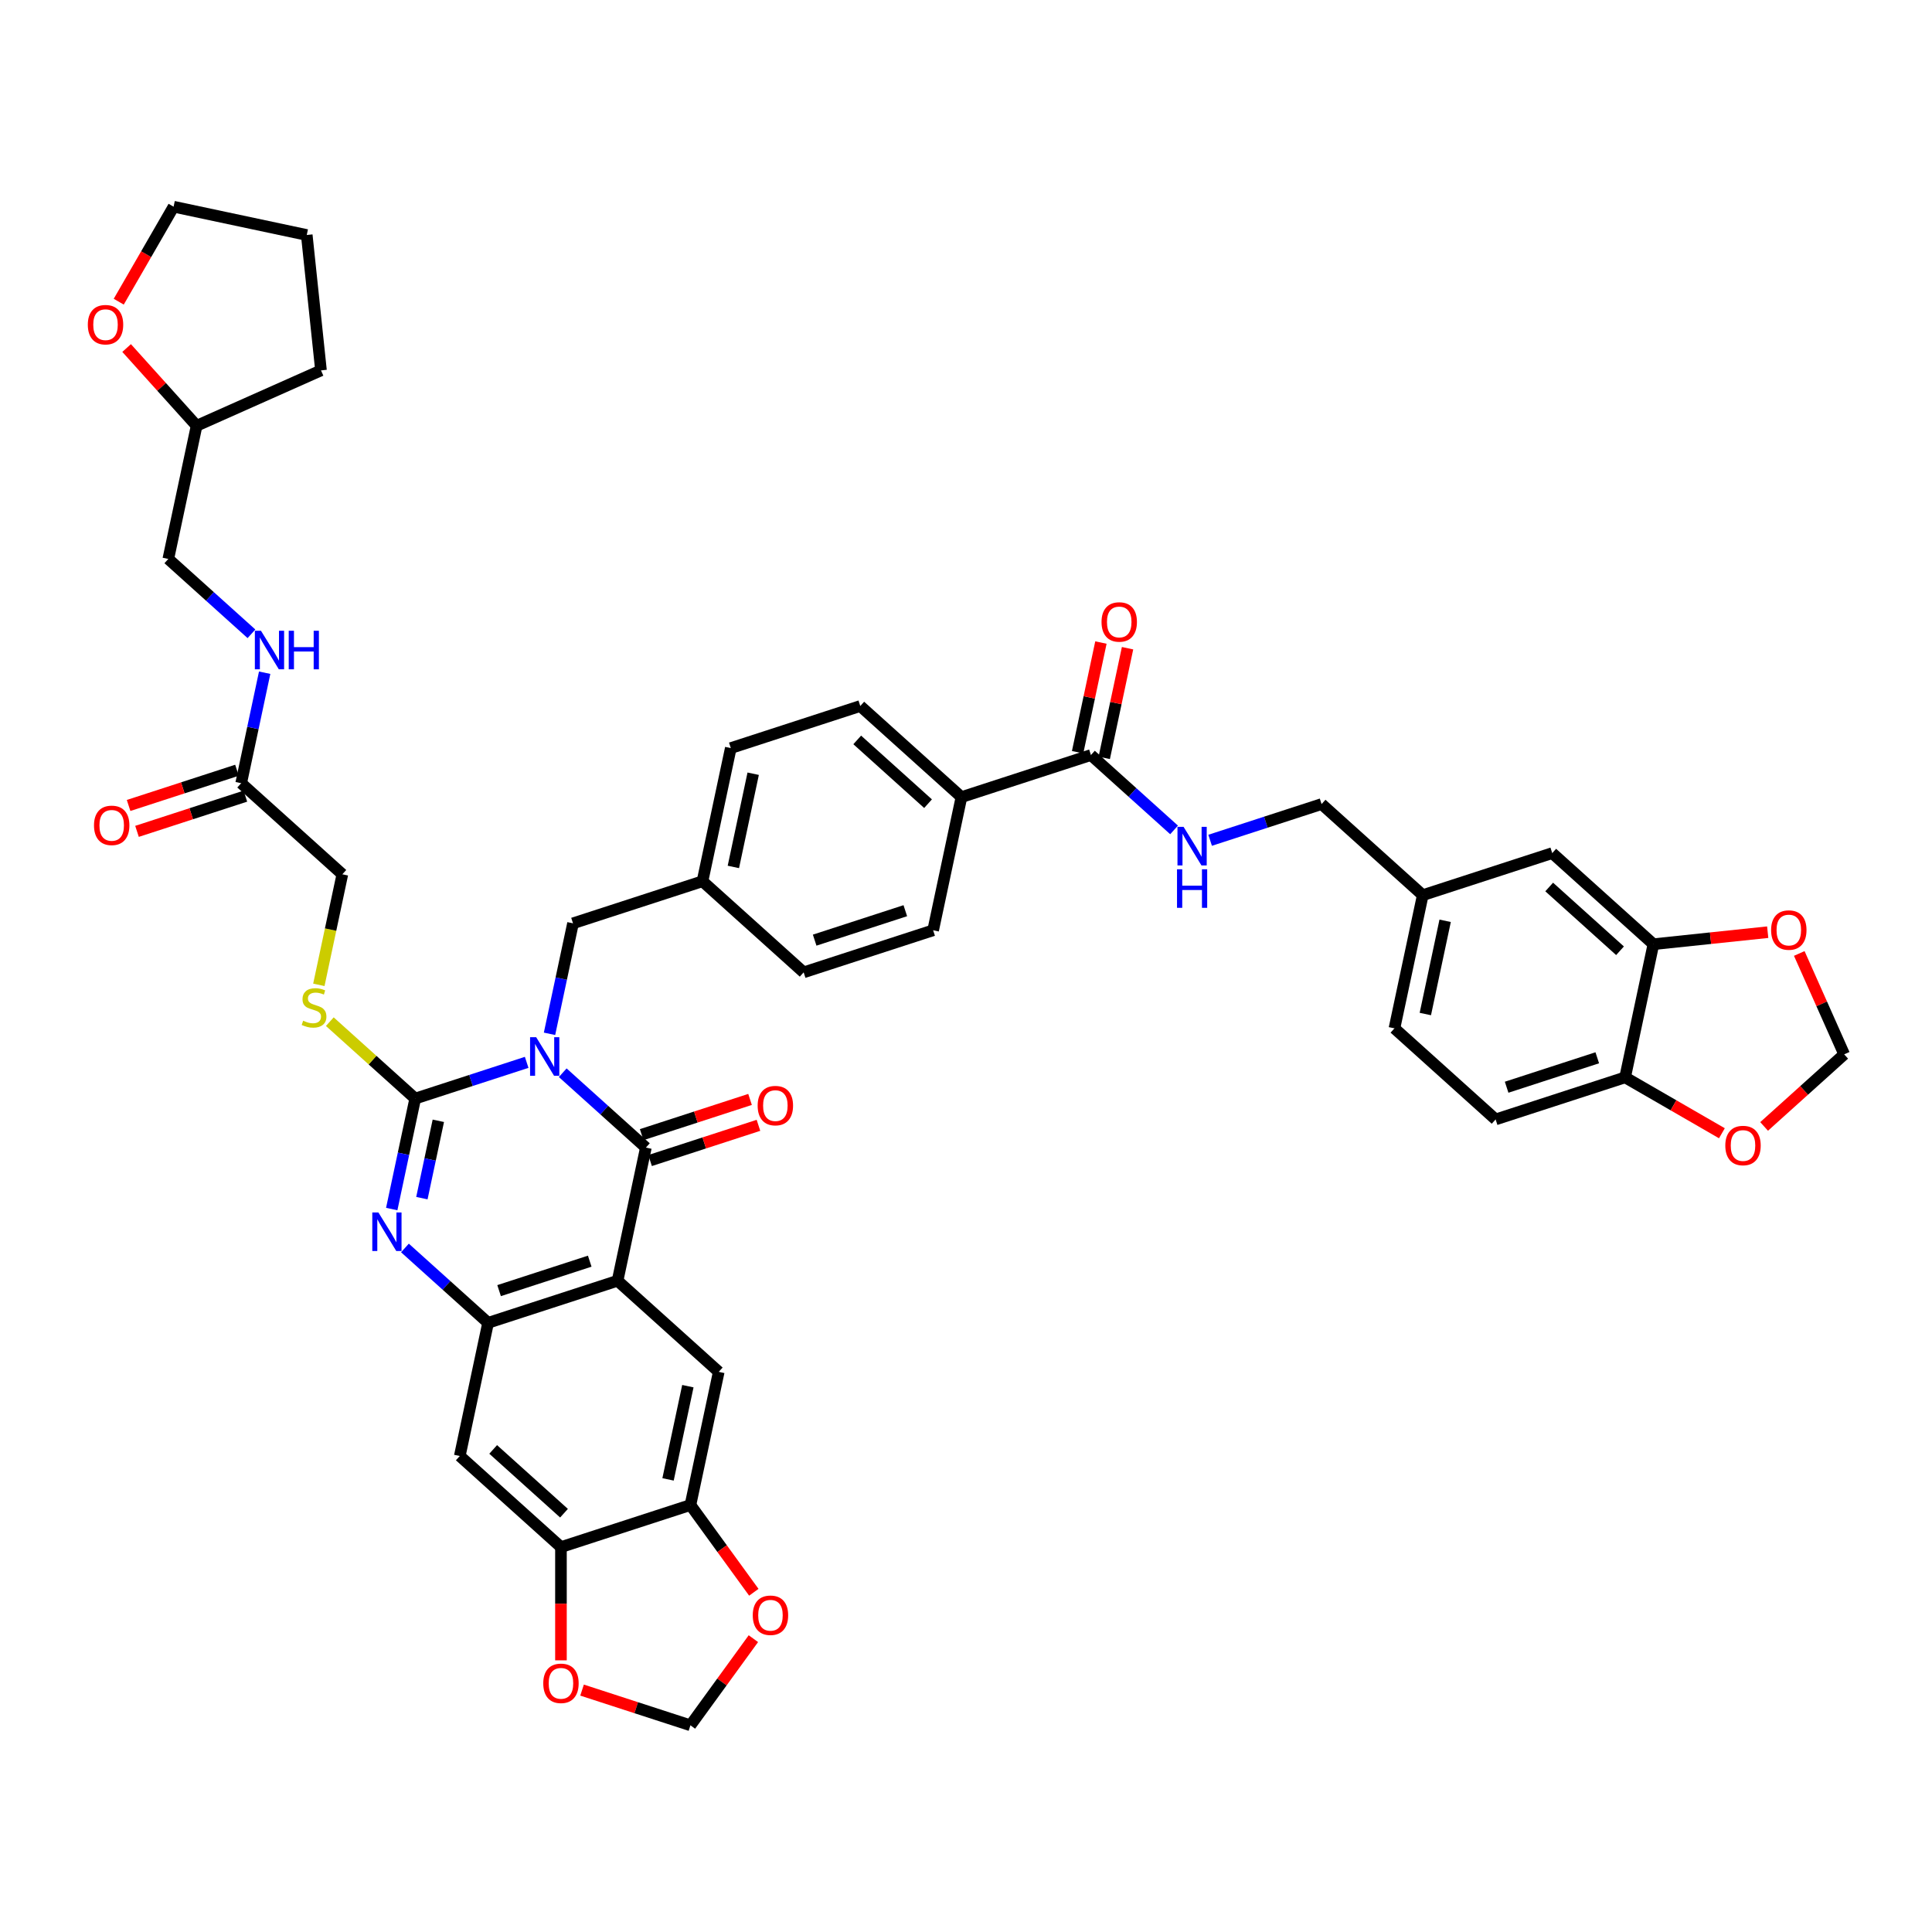 <?xml version='1.0' encoding='iso-8859-1'?>
<svg version='1.1' baseProfile='full'
              xmlns='http://www.w3.org/2000/svg'
                      xmlns:rdkit='http://www.rdkit.org/xml'
                      xmlns:xlink='http://www.w3.org/1999/xlink'
                  xml:space='preserve'
width='1000px' height='1000px' viewBox='0 0 1000 1000'>
<!-- END OF HEADER -->
<rect style='opacity:1.0;fill:#FFFFFF;stroke:none' width='1000' height='1000' x='0' y='0'> </rect>
<path class='bond-0' d='M 272.606,549.871 L 243.762,559.243' style='fill:none;fill-rule:evenodd;stroke:#0000FF;stroke-width:6px;stroke-linecap:butt;stroke-linejoin:miter;stroke-opacity:1' />
<path class='bond-0' d='M 243.762,559.243 L 214.917,568.615' style='fill:none;fill-rule:evenodd;stroke:#000000;stroke-width:6px;stroke-linecap:butt;stroke-linejoin:miter;stroke-opacity:1' />
<path class='bond-1' d='M 291.266,555.24 L 312.785,574.616' style='fill:none;fill-rule:evenodd;stroke:#0000FF;stroke-width:6px;stroke-linecap:butt;stroke-linejoin:miter;stroke-opacity:1' />
<path class='bond-1' d='M 312.785,574.616 L 334.304,593.992' style='fill:none;fill-rule:evenodd;stroke:#000000;stroke-width:6px;stroke-linecap:butt;stroke-linejoin:miter;stroke-opacity:1' />
<path class='bond-11' d='M 284.431,535.1 L 290.509,506.506' style='fill:none;fill-rule:evenodd;stroke:#0000FF;stroke-width:6px;stroke-linecap:butt;stroke-linejoin:miter;stroke-opacity:1' />
<path class='bond-11' d='M 290.509,506.506 L 296.587,477.912' style='fill:none;fill-rule:evenodd;stroke:#000000;stroke-width:6px;stroke-linecap:butt;stroke-linejoin:miter;stroke-opacity:1' />
<path class='bond-3' d='M 214.917,568.615 L 208.839,597.209' style='fill:none;fill-rule:evenodd;stroke:#000000;stroke-width:6px;stroke-linecap:butt;stroke-linejoin:miter;stroke-opacity:1' />
<path class='bond-3' d='M 208.839,597.209 L 202.762,625.803' style='fill:none;fill-rule:evenodd;stroke:#0000FF;stroke-width:6px;stroke-linecap:butt;stroke-linejoin:miter;stroke-opacity:1' />
<path class='bond-3' d='M 226.879,580.124 L 222.625,600.14' style='fill:none;fill-rule:evenodd;stroke:#000000;stroke-width:6px;stroke-linecap:butt;stroke-linejoin:miter;stroke-opacity:1' />
<path class='bond-3' d='M 222.625,600.14 L 218.37,620.155' style='fill:none;fill-rule:evenodd;stroke:#0000FF;stroke-width:6px;stroke-linecap:butt;stroke-linejoin:miter;stroke-opacity:1' />
<path class='bond-10' d='M 214.917,568.615 L 192.813,548.713' style='fill:none;fill-rule:evenodd;stroke:#000000;stroke-width:6px;stroke-linecap:butt;stroke-linejoin:miter;stroke-opacity:1' />
<path class='bond-10' d='M 192.813,548.713 L 170.71,528.811' style='fill:none;fill-rule:evenodd;stroke:#CCCC00;stroke-width:6px;stroke-linecap:butt;stroke-linejoin:miter;stroke-opacity:1' />
<path class='bond-2' d='M 334.304,593.992 L 319.653,662.92' style='fill:none;fill-rule:evenodd;stroke:#000000;stroke-width:6px;stroke-linecap:butt;stroke-linejoin:miter;stroke-opacity:1' />
<path class='bond-15' d='M 336.481,600.694 L 364.529,591.58' style='fill:none;fill-rule:evenodd;stroke:#000000;stroke-width:6px;stroke-linecap:butt;stroke-linejoin:miter;stroke-opacity:1' />
<path class='bond-15' d='M 364.529,591.58 L 392.577,582.467' style='fill:none;fill-rule:evenodd;stroke:#FF0000;stroke-width:6px;stroke-linecap:butt;stroke-linejoin:miter;stroke-opacity:1' />
<path class='bond-15' d='M 332.126,587.29 L 360.174,578.177' style='fill:none;fill-rule:evenodd;stroke:#000000;stroke-width:6px;stroke-linecap:butt;stroke-linejoin:miter;stroke-opacity:1' />
<path class='bond-15' d='M 360.174,578.177 L 388.222,569.063' style='fill:none;fill-rule:evenodd;stroke:#FF0000;stroke-width:6px;stroke-linecap:butt;stroke-linejoin:miter;stroke-opacity:1' />
<path class='bond-4' d='M 319.653,662.92 L 252.634,684.695' style='fill:none;fill-rule:evenodd;stroke:#000000;stroke-width:6px;stroke-linecap:butt;stroke-linejoin:miter;stroke-opacity:1' />
<path class='bond-4' d='M 305.245,652.782 L 258.331,668.025' style='fill:none;fill-rule:evenodd;stroke:#000000;stroke-width:6px;stroke-linecap:butt;stroke-linejoin:miter;stroke-opacity:1' />
<path class='bond-5' d='M 319.653,662.92 L 372.02,710.072' style='fill:none;fill-rule:evenodd;stroke:#000000;stroke-width:6px;stroke-linecap:butt;stroke-linejoin:miter;stroke-opacity:1' />
<path class='bond-44' d='M 209.596,645.944 L 231.115,665.32' style='fill:none;fill-rule:evenodd;stroke:#0000FF;stroke-width:6px;stroke-linecap:butt;stroke-linejoin:miter;stroke-opacity:1' />
<path class='bond-44' d='M 231.115,665.32 L 252.634,684.695' style='fill:none;fill-rule:evenodd;stroke:#000000;stroke-width:6px;stroke-linecap:butt;stroke-linejoin:miter;stroke-opacity:1' />
<path class='bond-6' d='M 252.634,684.695 L 237.983,753.623' style='fill:none;fill-rule:evenodd;stroke:#000000;stroke-width:6px;stroke-linecap:butt;stroke-linejoin:miter;stroke-opacity:1' />
<path class='bond-7' d='M 372.02,710.072 L 357.369,778.999' style='fill:none;fill-rule:evenodd;stroke:#000000;stroke-width:6px;stroke-linecap:butt;stroke-linejoin:miter;stroke-opacity:1' />
<path class='bond-7' d='M 356.037,717.481 L 345.781,765.73' style='fill:none;fill-rule:evenodd;stroke:#000000;stroke-width:6px;stroke-linecap:butt;stroke-linejoin:miter;stroke-opacity:1' />
<path class='bond-46' d='M 237.983,753.623 L 290.35,800.775' style='fill:none;fill-rule:evenodd;stroke:#000000;stroke-width:6px;stroke-linecap:butt;stroke-linejoin:miter;stroke-opacity:1' />
<path class='bond-46' d='M 255.268,750.222 L 291.926,783.229' style='fill:none;fill-rule:evenodd;stroke:#000000;stroke-width:6px;stroke-linecap:butt;stroke-linejoin:miter;stroke-opacity:1' />
<path class='bond-9' d='M 357.369,778.999 L 290.35,800.775' style='fill:none;fill-rule:evenodd;stroke:#000000;stroke-width:6px;stroke-linecap:butt;stroke-linejoin:miter;stroke-opacity:1' />
<path class='bond-17' d='M 357.369,778.999 L 373.773,801.578' style='fill:none;fill-rule:evenodd;stroke:#000000;stroke-width:6px;stroke-linecap:butt;stroke-linejoin:miter;stroke-opacity:1' />
<path class='bond-17' d='M 373.773,801.578 L 390.178,824.156' style='fill:none;fill-rule:evenodd;stroke:#FF0000;stroke-width:6px;stroke-linecap:butt;stroke-linejoin:miter;stroke-opacity:1' />
<path class='bond-8' d='M 564.662,390.809 L 497.643,412.585' style='fill:none;fill-rule:evenodd;stroke:#000000;stroke-width:6px;stroke-linecap:butt;stroke-linejoin:miter;stroke-opacity:1' />
<path class='bond-13' d='M 564.662,390.809 L 586.181,410.185' style='fill:none;fill-rule:evenodd;stroke:#000000;stroke-width:6px;stroke-linecap:butt;stroke-linejoin:miter;stroke-opacity:1' />
<path class='bond-13' d='M 586.181,410.185 L 607.699,429.561' style='fill:none;fill-rule:evenodd;stroke:#0000FF;stroke-width:6px;stroke-linecap:butt;stroke-linejoin:miter;stroke-opacity:1' />
<path class='bond-26' d='M 571.555,392.274 L 577.587,363.892' style='fill:none;fill-rule:evenodd;stroke:#000000;stroke-width:6px;stroke-linecap:butt;stroke-linejoin:miter;stroke-opacity:1' />
<path class='bond-26' d='M 577.587,363.892 L 583.62,335.509' style='fill:none;fill-rule:evenodd;stroke:#FF0000;stroke-width:6px;stroke-linecap:butt;stroke-linejoin:miter;stroke-opacity:1' />
<path class='bond-26' d='M 557.769,389.344 L 563.802,360.962' style='fill:none;fill-rule:evenodd;stroke:#000000;stroke-width:6px;stroke-linecap:butt;stroke-linejoin:miter;stroke-opacity:1' />
<path class='bond-26' d='M 563.802,360.962 L 569.835,332.579' style='fill:none;fill-rule:evenodd;stroke:#FF0000;stroke-width:6px;stroke-linecap:butt;stroke-linejoin:miter;stroke-opacity:1' />
<path class='bond-18' d='M 290.35,800.775 L 290.35,830.082' style='fill:none;fill-rule:evenodd;stroke:#000000;stroke-width:6px;stroke-linecap:butt;stroke-linejoin:miter;stroke-opacity:1' />
<path class='bond-18' d='M 290.35,830.082 L 290.35,859.39' style='fill:none;fill-rule:evenodd;stroke:#FF0000;stroke-width:6px;stroke-linecap:butt;stroke-linejoin:miter;stroke-opacity:1' />
<path class='bond-29' d='M 165.039,509.752 L 171.12,481.144' style='fill:none;fill-rule:evenodd;stroke:#CCCC00;stroke-width:6px;stroke-linecap:butt;stroke-linejoin:miter;stroke-opacity:1' />
<path class='bond-29' d='M 171.12,481.144 L 177.201,452.536' style='fill:none;fill-rule:evenodd;stroke:#000000;stroke-width:6px;stroke-linecap:butt;stroke-linejoin:miter;stroke-opacity:1' />
<path class='bond-33' d='M 296.587,477.912 L 363.606,456.136' style='fill:none;fill-rule:evenodd;stroke:#000000;stroke-width:6px;stroke-linecap:butt;stroke-linejoin:miter;stroke-opacity:1' />
<path class='bond-12' d='M 855.802,488.714 L 803.434,441.562' style='fill:none;fill-rule:evenodd;stroke:#000000;stroke-width:6px;stroke-linecap:butt;stroke-linejoin:miter;stroke-opacity:1' />
<path class='bond-12' d='M 838.517,492.115 L 801.859,459.108' style='fill:none;fill-rule:evenodd;stroke:#000000;stroke-width:6px;stroke-linecap:butt;stroke-linejoin:miter;stroke-opacity:1' />
<path class='bond-19' d='M 855.802,488.714 L 885.382,485.605' style='fill:none;fill-rule:evenodd;stroke:#000000;stroke-width:6px;stroke-linecap:butt;stroke-linejoin:miter;stroke-opacity:1' />
<path class='bond-19' d='M 885.382,485.605 L 914.961,482.496' style='fill:none;fill-rule:evenodd;stroke:#FF0000;stroke-width:6px;stroke-linecap:butt;stroke-linejoin:miter;stroke-opacity:1' />
<path class='bond-49' d='M 855.802,488.714 L 841.151,557.642' style='fill:none;fill-rule:evenodd;stroke:#000000;stroke-width:6px;stroke-linecap:butt;stroke-linejoin:miter;stroke-opacity:1' />
<path class='bond-35' d='M 626.359,434.93 L 655.204,425.558' style='fill:none;fill-rule:evenodd;stroke:#0000FF;stroke-width:6px;stroke-linecap:butt;stroke-linejoin:miter;stroke-opacity:1' />
<path class='bond-35' d='M 655.204,425.558 L 684.048,416.186' style='fill:none;fill-rule:evenodd;stroke:#000000;stroke-width:6px;stroke-linecap:butt;stroke-linejoin:miter;stroke-opacity:1' />
<path class='bond-14' d='M 124.833,405.384 L 177.201,452.536' style='fill:none;fill-rule:evenodd;stroke:#000000;stroke-width:6px;stroke-linecap:butt;stroke-linejoin:miter;stroke-opacity:1' />
<path class='bond-24' d='M 124.833,405.384 L 130.911,376.79' style='fill:none;fill-rule:evenodd;stroke:#000000;stroke-width:6px;stroke-linecap:butt;stroke-linejoin:miter;stroke-opacity:1' />
<path class='bond-24' d='M 130.911,376.79 L 136.989,348.196' style='fill:none;fill-rule:evenodd;stroke:#0000FF;stroke-width:6px;stroke-linecap:butt;stroke-linejoin:miter;stroke-opacity:1' />
<path class='bond-27' d='M 122.655,398.682 L 94.607,407.795' style='fill:none;fill-rule:evenodd;stroke:#000000;stroke-width:6px;stroke-linecap:butt;stroke-linejoin:miter;stroke-opacity:1' />
<path class='bond-27' d='M 94.607,407.795 L 66.559,416.908' style='fill:none;fill-rule:evenodd;stroke:#FF0000;stroke-width:6px;stroke-linecap:butt;stroke-linejoin:miter;stroke-opacity:1' />
<path class='bond-27' d='M 127.011,412.085 L 98.962,421.199' style='fill:none;fill-rule:evenodd;stroke:#000000;stroke-width:6px;stroke-linecap:butt;stroke-linejoin:miter;stroke-opacity:1' />
<path class='bond-27' d='M 98.962,421.199 L 70.914,430.312' style='fill:none;fill-rule:evenodd;stroke:#FF0000;stroke-width:6px;stroke-linecap:butt;stroke-linejoin:miter;stroke-opacity:1' />
<path class='bond-16' d='M 841.151,557.642 L 774.132,579.417' style='fill:none;fill-rule:evenodd;stroke:#000000;stroke-width:6px;stroke-linecap:butt;stroke-linejoin:miter;stroke-opacity:1' />
<path class='bond-16' d='M 826.743,547.504 L 779.83,562.747' style='fill:none;fill-rule:evenodd;stroke:#000000;stroke-width:6px;stroke-linecap:butt;stroke-linejoin:miter;stroke-opacity:1' />
<path class='bond-21' d='M 841.151,557.642 L 866.203,572.106' style='fill:none;fill-rule:evenodd;stroke:#000000;stroke-width:6px;stroke-linecap:butt;stroke-linejoin:miter;stroke-opacity:1' />
<path class='bond-21' d='M 866.203,572.106 L 891.255,586.569' style='fill:none;fill-rule:evenodd;stroke:#FF0000;stroke-width:6px;stroke-linecap:butt;stroke-linejoin:miter;stroke-opacity:1' />
<path class='bond-22' d='M 389.952,848.172 L 373.661,870.595' style='fill:none;fill-rule:evenodd;stroke:#FF0000;stroke-width:6px;stroke-linecap:butt;stroke-linejoin:miter;stroke-opacity:1' />
<path class='bond-22' d='M 373.661,870.595 L 357.369,893.018' style='fill:none;fill-rule:evenodd;stroke:#000000;stroke-width:6px;stroke-linecap:butt;stroke-linejoin:miter;stroke-opacity:1' />
<path class='bond-47' d='M 301.273,874.792 L 329.321,883.905' style='fill:none;fill-rule:evenodd;stroke:#FF0000;stroke-width:6px;stroke-linecap:butt;stroke-linejoin:miter;stroke-opacity:1' />
<path class='bond-47' d='M 329.321,883.905 L 357.369,893.018' style='fill:none;fill-rule:evenodd;stroke:#000000;stroke-width:6px;stroke-linecap:butt;stroke-linejoin:miter;stroke-opacity:1' />
<path class='bond-23' d='M 931.299,493.511 L 942.922,519.617' style='fill:none;fill-rule:evenodd;stroke:#FF0000;stroke-width:6px;stroke-linecap:butt;stroke-linejoin:miter;stroke-opacity:1' />
<path class='bond-23' d='M 942.922,519.617 L 954.545,545.723' style='fill:none;fill-rule:evenodd;stroke:#000000;stroke-width:6px;stroke-linecap:butt;stroke-linejoin:miter;stroke-opacity:1' />
<path class='bond-20' d='M 497.643,412.585 L 445.275,365.433' style='fill:none;fill-rule:evenodd;stroke:#000000;stroke-width:6px;stroke-linecap:butt;stroke-linejoin:miter;stroke-opacity:1' />
<path class='bond-20' d='M 480.357,415.986 L 443.7,382.979' style='fill:none;fill-rule:evenodd;stroke:#000000;stroke-width:6px;stroke-linecap:butt;stroke-linejoin:miter;stroke-opacity:1' />
<path class='bond-45' d='M 497.643,412.585 L 482.992,481.513' style='fill:none;fill-rule:evenodd;stroke:#000000;stroke-width:6px;stroke-linecap:butt;stroke-linejoin:miter;stroke-opacity:1' />
<path class='bond-50' d='M 913.1,583.041 L 933.823,564.382' style='fill:none;fill-rule:evenodd;stroke:#FF0000;stroke-width:6px;stroke-linecap:butt;stroke-linejoin:miter;stroke-opacity:1' />
<path class='bond-50' d='M 933.823,564.382 L 954.545,545.723' style='fill:none;fill-rule:evenodd;stroke:#000000;stroke-width:6px;stroke-linecap:butt;stroke-linejoin:miter;stroke-opacity:1' />
<path class='bond-36' d='M 130.154,328.055 L 108.635,308.679' style='fill:none;fill-rule:evenodd;stroke:#0000FF;stroke-width:6px;stroke-linecap:butt;stroke-linejoin:miter;stroke-opacity:1' />
<path class='bond-36' d='M 108.635,308.679 L 87.116,289.304' style='fill:none;fill-rule:evenodd;stroke:#000000;stroke-width:6px;stroke-linecap:butt;stroke-linejoin:miter;stroke-opacity:1' />
<path class='bond-25' d='M 803.434,441.562 L 736.416,463.338' style='fill:none;fill-rule:evenodd;stroke:#000000;stroke-width:6px;stroke-linecap:butt;stroke-linejoin:miter;stroke-opacity:1' />
<path class='bond-28' d='M 65.538,180.139 L 83.653,200.258' style='fill:none;fill-rule:evenodd;stroke:#FF0000;stroke-width:6px;stroke-linecap:butt;stroke-linejoin:miter;stroke-opacity:1' />
<path class='bond-28' d='M 83.653,200.258 L 101.767,220.376' style='fill:none;fill-rule:evenodd;stroke:#000000;stroke-width:6px;stroke-linecap:butt;stroke-linejoin:miter;stroke-opacity:1' />
<path class='bond-41' d='M 61.459,156.156 L 75.654,131.569' style='fill:none;fill-rule:evenodd;stroke:#FF0000;stroke-width:6px;stroke-linecap:butt;stroke-linejoin:miter;stroke-opacity:1' />
<path class='bond-41' d='M 75.654,131.569 L 89.849,106.982' style='fill:none;fill-rule:evenodd;stroke:#000000;stroke-width:6px;stroke-linecap:butt;stroke-linejoin:miter;stroke-opacity:1' />
<path class='bond-30' d='M 774.132,579.417 L 721.765,532.265' style='fill:none;fill-rule:evenodd;stroke:#000000;stroke-width:6px;stroke-linecap:butt;stroke-linejoin:miter;stroke-opacity:1' />
<path class='bond-31' d='M 482.992,481.513 L 415.973,503.288' style='fill:none;fill-rule:evenodd;stroke:#000000;stroke-width:6px;stroke-linecap:butt;stroke-linejoin:miter;stroke-opacity:1' />
<path class='bond-31' d='M 468.584,471.375 L 421.671,486.618' style='fill:none;fill-rule:evenodd;stroke:#000000;stroke-width:6px;stroke-linecap:butt;stroke-linejoin:miter;stroke-opacity:1' />
<path class='bond-32' d='M 445.275,365.433 L 378.257,387.209' style='fill:none;fill-rule:evenodd;stroke:#000000;stroke-width:6px;stroke-linecap:butt;stroke-linejoin:miter;stroke-opacity:1' />
<path class='bond-38' d='M 363.606,456.136 L 415.973,503.288' style='fill:none;fill-rule:evenodd;stroke:#000000;stroke-width:6px;stroke-linecap:butt;stroke-linejoin:miter;stroke-opacity:1' />
<path class='bond-39' d='M 363.606,456.136 L 378.257,387.209' style='fill:none;fill-rule:evenodd;stroke:#000000;stroke-width:6px;stroke-linecap:butt;stroke-linejoin:miter;stroke-opacity:1' />
<path class='bond-39' d='M 379.589,448.727 L 389.845,400.478' style='fill:none;fill-rule:evenodd;stroke:#000000;stroke-width:6px;stroke-linecap:butt;stroke-linejoin:miter;stroke-opacity:1' />
<path class='bond-34' d='M 736.416,463.338 L 684.048,416.186' style='fill:none;fill-rule:evenodd;stroke:#000000;stroke-width:6px;stroke-linecap:butt;stroke-linejoin:miter;stroke-opacity:1' />
<path class='bond-37' d='M 736.416,463.338 L 721.765,532.265' style='fill:none;fill-rule:evenodd;stroke:#000000;stroke-width:6px;stroke-linecap:butt;stroke-linejoin:miter;stroke-opacity:1' />
<path class='bond-37' d='M 748.004,476.607 L 737.748,524.856' style='fill:none;fill-rule:evenodd;stroke:#000000;stroke-width:6px;stroke-linecap:butt;stroke-linejoin:miter;stroke-opacity:1' />
<path class='bond-40' d='M 87.116,289.304 L 101.767,220.376' style='fill:none;fill-rule:evenodd;stroke:#000000;stroke-width:6px;stroke-linecap:butt;stroke-linejoin:miter;stroke-opacity:1' />
<path class='bond-42' d='M 101.767,220.376 L 166.143,191.714' style='fill:none;fill-rule:evenodd;stroke:#000000;stroke-width:6px;stroke-linecap:butt;stroke-linejoin:miter;stroke-opacity:1' />
<path class='bond-48' d='M 89.849,106.982 L 158.777,121.633' style='fill:none;fill-rule:evenodd;stroke:#000000;stroke-width:6px;stroke-linecap:butt;stroke-linejoin:miter;stroke-opacity:1' />
<path class='bond-43' d='M 166.143,191.714 L 158.777,121.633' style='fill:none;fill-rule:evenodd;stroke:#000000;stroke-width:6px;stroke-linecap:butt;stroke-linejoin:miter;stroke-opacity:1' />
<path  class='atom-0' d='M 277.525 536.862
L 284.064 547.432
Q 284.712 548.475, 285.755 550.363
Q 286.798 552.252, 286.855 552.364
L 286.855 536.862
L 289.504 536.862
L 289.504 556.818
L 286.77 556.818
L 279.751 545.261
Q 278.934 543.908, 278.06 542.358
Q 277.215 540.808, 276.961 540.329
L 276.961 556.818
L 274.368 556.818
L 274.368 536.862
L 277.525 536.862
' fill='#0000FF'/>
<path  class='atom-4' d='M 195.855 627.565
L 202.394 638.135
Q 203.043 639.178, 204.086 641.067
Q 205.128 642.955, 205.185 643.068
L 205.185 627.565
L 207.834 627.565
L 207.834 647.521
L 205.1 647.521
L 198.082 635.965
Q 197.264 634.612, 196.39 633.061
Q 195.545 631.511, 195.291 631.032
L 195.291 647.521
L 192.698 647.521
L 192.698 627.565
L 195.855 627.565
' fill='#0000FF'/>
<path  class='atom-11' d='M 156.912 528.313
Q 157.138 528.397, 158.068 528.792
Q 158.998 529.187, 160.013 529.44
Q 161.056 529.666, 162.07 529.666
Q 163.959 529.666, 165.058 528.764
Q 166.158 527.834, 166.158 526.227
Q 166.158 525.128, 165.594 524.451
Q 165.058 523.775, 164.213 523.408
Q 163.367 523.042, 161.958 522.619
Q 160.182 522.084, 159.111 521.576
Q 158.068 521.069, 157.307 519.998
Q 156.574 518.927, 156.574 517.123
Q 156.574 514.614, 158.265 513.064
Q 159.985 511.513, 163.367 511.513
Q 165.678 511.513, 168.3 512.613
L 167.651 514.783
Q 165.256 513.797, 163.452 513.797
Q 161.507 513.797, 160.436 514.614
Q 159.364 515.403, 159.393 516.784
Q 159.393 517.855, 159.928 518.504
Q 160.492 519.152, 161.281 519.518
Q 162.099 519.885, 163.452 520.308
Q 165.256 520.871, 166.327 521.435
Q 167.398 521.999, 168.159 523.155
Q 168.948 524.282, 168.948 526.227
Q 168.948 528.989, 167.088 530.483
Q 165.256 531.949, 162.183 531.949
Q 160.407 531.949, 159.054 531.554
Q 157.73 531.188, 156.151 530.54
L 156.912 528.313
' fill='#CCCC00'/>
<path  class='atom-14' d='M 612.618 427.983
L 619.158 438.553
Q 619.806 439.596, 620.849 441.485
Q 621.892 443.373, 621.948 443.486
L 621.948 427.983
L 624.598 427.983
L 624.598 447.939
L 621.863 447.939
L 614.845 436.383
Q 614.027 435.03, 613.154 433.48
Q 612.308 431.929, 612.054 431.45
L 612.054 447.939
L 609.461 447.939
L 609.461 427.983
L 612.618 427.983
' fill='#0000FF'/>
<path  class='atom-14' d='M 609.222 449.935
L 611.928 449.935
L 611.928 458.419
L 622.131 458.419
L 622.131 449.935
L 624.837 449.935
L 624.837 469.892
L 622.131 469.892
L 622.131 460.674
L 611.928 460.674
L 611.928 469.892
L 609.222 469.892
L 609.222 449.935
' fill='#0000FF'/>
<path  class='atom-16' d='M 392.161 572.272
Q 392.161 567.481, 394.529 564.803
Q 396.897 562.125, 401.322 562.125
Q 405.748 562.125, 408.115 564.803
Q 410.483 567.481, 410.483 572.272
Q 410.483 577.121, 408.087 579.883
Q 405.691 582.617, 401.322 582.617
Q 396.925 582.617, 394.529 579.883
Q 392.161 577.149, 392.161 572.272
M 401.322 580.362
Q 404.366 580.362, 406.001 578.333
Q 407.664 576.275, 407.664 572.272
Q 407.664 568.354, 406.001 566.381
Q 404.366 564.38, 401.322 564.38
Q 398.278 564.38, 396.615 566.353
Q 394.98 568.326, 394.98 572.272
Q 394.98 576.303, 396.615 578.333
Q 398.278 580.362, 401.322 580.362
' fill='#FF0000'/>
<path  class='atom-18' d='M 389.628 836.065
Q 389.628 831.273, 391.996 828.596
Q 394.364 825.918, 398.789 825.918
Q 403.214 825.918, 405.582 828.596
Q 407.95 831.273, 407.95 836.065
Q 407.95 840.913, 405.554 843.676
Q 403.158 846.41, 398.789 846.41
Q 394.392 846.41, 391.996 843.676
Q 389.628 840.942, 389.628 836.065
M 398.789 844.155
Q 401.833 844.155, 403.468 842.125
Q 405.131 840.068, 405.131 836.065
Q 405.131 832.147, 403.468 830.174
Q 401.833 828.173, 398.789 828.173
Q 395.745 828.173, 394.082 830.146
Q 392.447 832.119, 392.447 836.065
Q 392.447 840.096, 394.082 842.125
Q 395.745 844.155, 398.789 844.155
' fill='#FF0000'/>
<path  class='atom-19' d='M 281.19 871.299
Q 281.19 866.507, 283.557 863.829
Q 285.925 861.152, 290.35 861.152
Q 294.776 861.152, 297.144 863.829
Q 299.511 866.507, 299.511 871.299
Q 299.511 876.147, 297.115 878.91
Q 294.719 881.644, 290.35 881.644
Q 285.953 881.644, 283.557 878.91
Q 281.19 876.175, 281.19 871.299
M 290.35 879.389
Q 293.395 879.389, 295.029 877.359
Q 296.693 875.302, 296.693 871.299
Q 296.693 867.381, 295.029 865.408
Q 293.395 863.407, 290.35 863.407
Q 287.306 863.407, 285.643 865.38
Q 284.008 867.353, 284.008 871.299
Q 284.008 875.33, 285.643 877.359
Q 287.306 879.389, 290.35 879.389
' fill='#FF0000'/>
<path  class='atom-20' d='M 916.723 481.404
Q 916.723 476.613, 919.091 473.935
Q 921.458 471.257, 925.884 471.257
Q 930.309 471.257, 932.677 473.935
Q 935.044 476.613, 935.044 481.404
Q 935.044 486.253, 932.649 489.015
Q 930.253 491.749, 925.884 491.749
Q 921.487 491.749, 919.091 489.015
Q 916.723 486.281, 916.723 481.404
M 925.884 489.494
Q 928.928 489.494, 930.563 487.465
Q 932.226 485.407, 932.226 481.404
Q 932.226 477.486, 930.563 475.513
Q 928.928 473.512, 925.884 473.512
Q 922.839 473.512, 921.176 475.485
Q 919.542 477.458, 919.542 481.404
Q 919.542 485.435, 921.176 487.465
Q 922.839 489.494, 925.884 489.494
' fill='#FF0000'/>
<path  class='atom-22' d='M 893.017 592.932
Q 893.017 588.14, 895.385 585.462
Q 897.752 582.785, 902.178 582.785
Q 906.603 582.785, 908.971 585.462
Q 911.339 588.14, 911.339 592.932
Q 911.339 597.78, 908.943 600.542
Q 906.547 603.277, 902.178 603.277
Q 897.781 603.277, 895.385 600.542
Q 893.017 597.808, 893.017 592.932
M 902.178 601.022
Q 905.222 601.022, 906.857 598.992
Q 908.52 596.934, 908.52 592.932
Q 908.52 589.014, 906.857 587.041
Q 905.222 585.04, 902.178 585.04
Q 899.134 585.04, 897.471 587.013
Q 895.836 588.986, 895.836 592.932
Q 895.836 596.963, 897.471 598.992
Q 899.134 601.022, 902.178 601.022
' fill='#FF0000'/>
<path  class='atom-25' d='M 135.073 326.478
L 141.612 337.048
Q 142.26 338.091, 143.303 339.979
Q 144.346 341.868, 144.403 341.981
L 144.403 326.478
L 147.052 326.478
L 147.052 346.434
L 144.318 346.434
L 137.299 334.877
Q 136.482 333.524, 135.608 331.974
Q 134.763 330.424, 134.509 329.945
L 134.509 346.434
L 131.916 346.434
L 131.916 326.478
L 135.073 326.478
' fill='#0000FF'/>
<path  class='atom-25' d='M 149.448 326.478
L 152.154 326.478
L 152.154 334.962
L 162.358 334.962
L 162.358 326.478
L 165.064 326.478
L 165.064 346.434
L 162.358 346.434
L 162.358 337.217
L 152.154 337.217
L 152.154 346.434
L 149.448 346.434
L 149.448 326.478
' fill='#0000FF'/>
<path  class='atom-27' d='M 570.152 321.938
Q 570.152 317.146, 572.52 314.468
Q 574.887 311.791, 579.313 311.791
Q 583.738 311.791, 586.106 314.468
Q 588.474 317.146, 588.474 321.938
Q 588.474 326.786, 586.078 329.548
Q 583.682 332.283, 579.313 332.283
Q 574.916 332.283, 572.52 329.548
Q 570.152 326.814, 570.152 321.938
M 579.313 330.028
Q 582.357 330.028, 583.992 327.998
Q 585.655 325.94, 585.655 321.938
Q 585.655 318.02, 583.992 316.047
Q 582.357 314.045, 579.313 314.045
Q 576.269 314.045, 574.606 316.019
Q 572.971 317.992, 572.971 321.938
Q 572.971 325.969, 574.606 327.998
Q 576.269 330.028, 579.313 330.028
' fill='#FF0000'/>
<path  class='atom-28' d='M 48.654 427.216
Q 48.654 422.424, 51.021 419.746
Q 53.389 417.068, 57.814 417.068
Q 62.24 417.068, 64.607 419.746
Q 66.975 422.424, 66.975 427.216
Q 66.975 432.064, 64.579 434.826
Q 62.183 437.56, 57.814 437.56
Q 53.417 437.56, 51.021 434.826
Q 48.654 432.092, 48.654 427.216
M 57.814 435.305
Q 60.858 435.305, 62.493 433.276
Q 64.156 431.218, 64.156 427.216
Q 64.156 423.298, 62.493 421.325
Q 60.858 419.323, 57.814 419.323
Q 54.77 419.323, 53.107 421.296
Q 51.472 423.269, 51.472 427.216
Q 51.472 431.246, 53.107 433.276
Q 54.77 435.305, 57.814 435.305
' fill='#FF0000'/>
<path  class='atom-29' d='M 45.455 168.065
Q 45.455 163.273, 47.822 160.595
Q 50.19 157.917, 54.615 157.917
Q 59.041 157.917, 61.408 160.595
Q 63.776 163.273, 63.776 168.065
Q 63.776 172.913, 61.38 175.675
Q 58.984 178.409, 54.615 178.409
Q 50.218 178.409, 47.822 175.675
Q 45.455 172.941, 45.455 168.065
M 54.615 176.154
Q 57.66 176.154, 59.294 174.125
Q 60.957 172.067, 60.957 168.065
Q 60.957 164.147, 59.294 162.174
Q 57.66 160.172, 54.615 160.172
Q 51.571 160.172, 49.908 162.146
Q 48.273 164.119, 48.273 168.065
Q 48.273 172.096, 49.908 174.125
Q 51.571 176.154, 54.615 176.154
' fill='#FF0000'/>
</svg>
